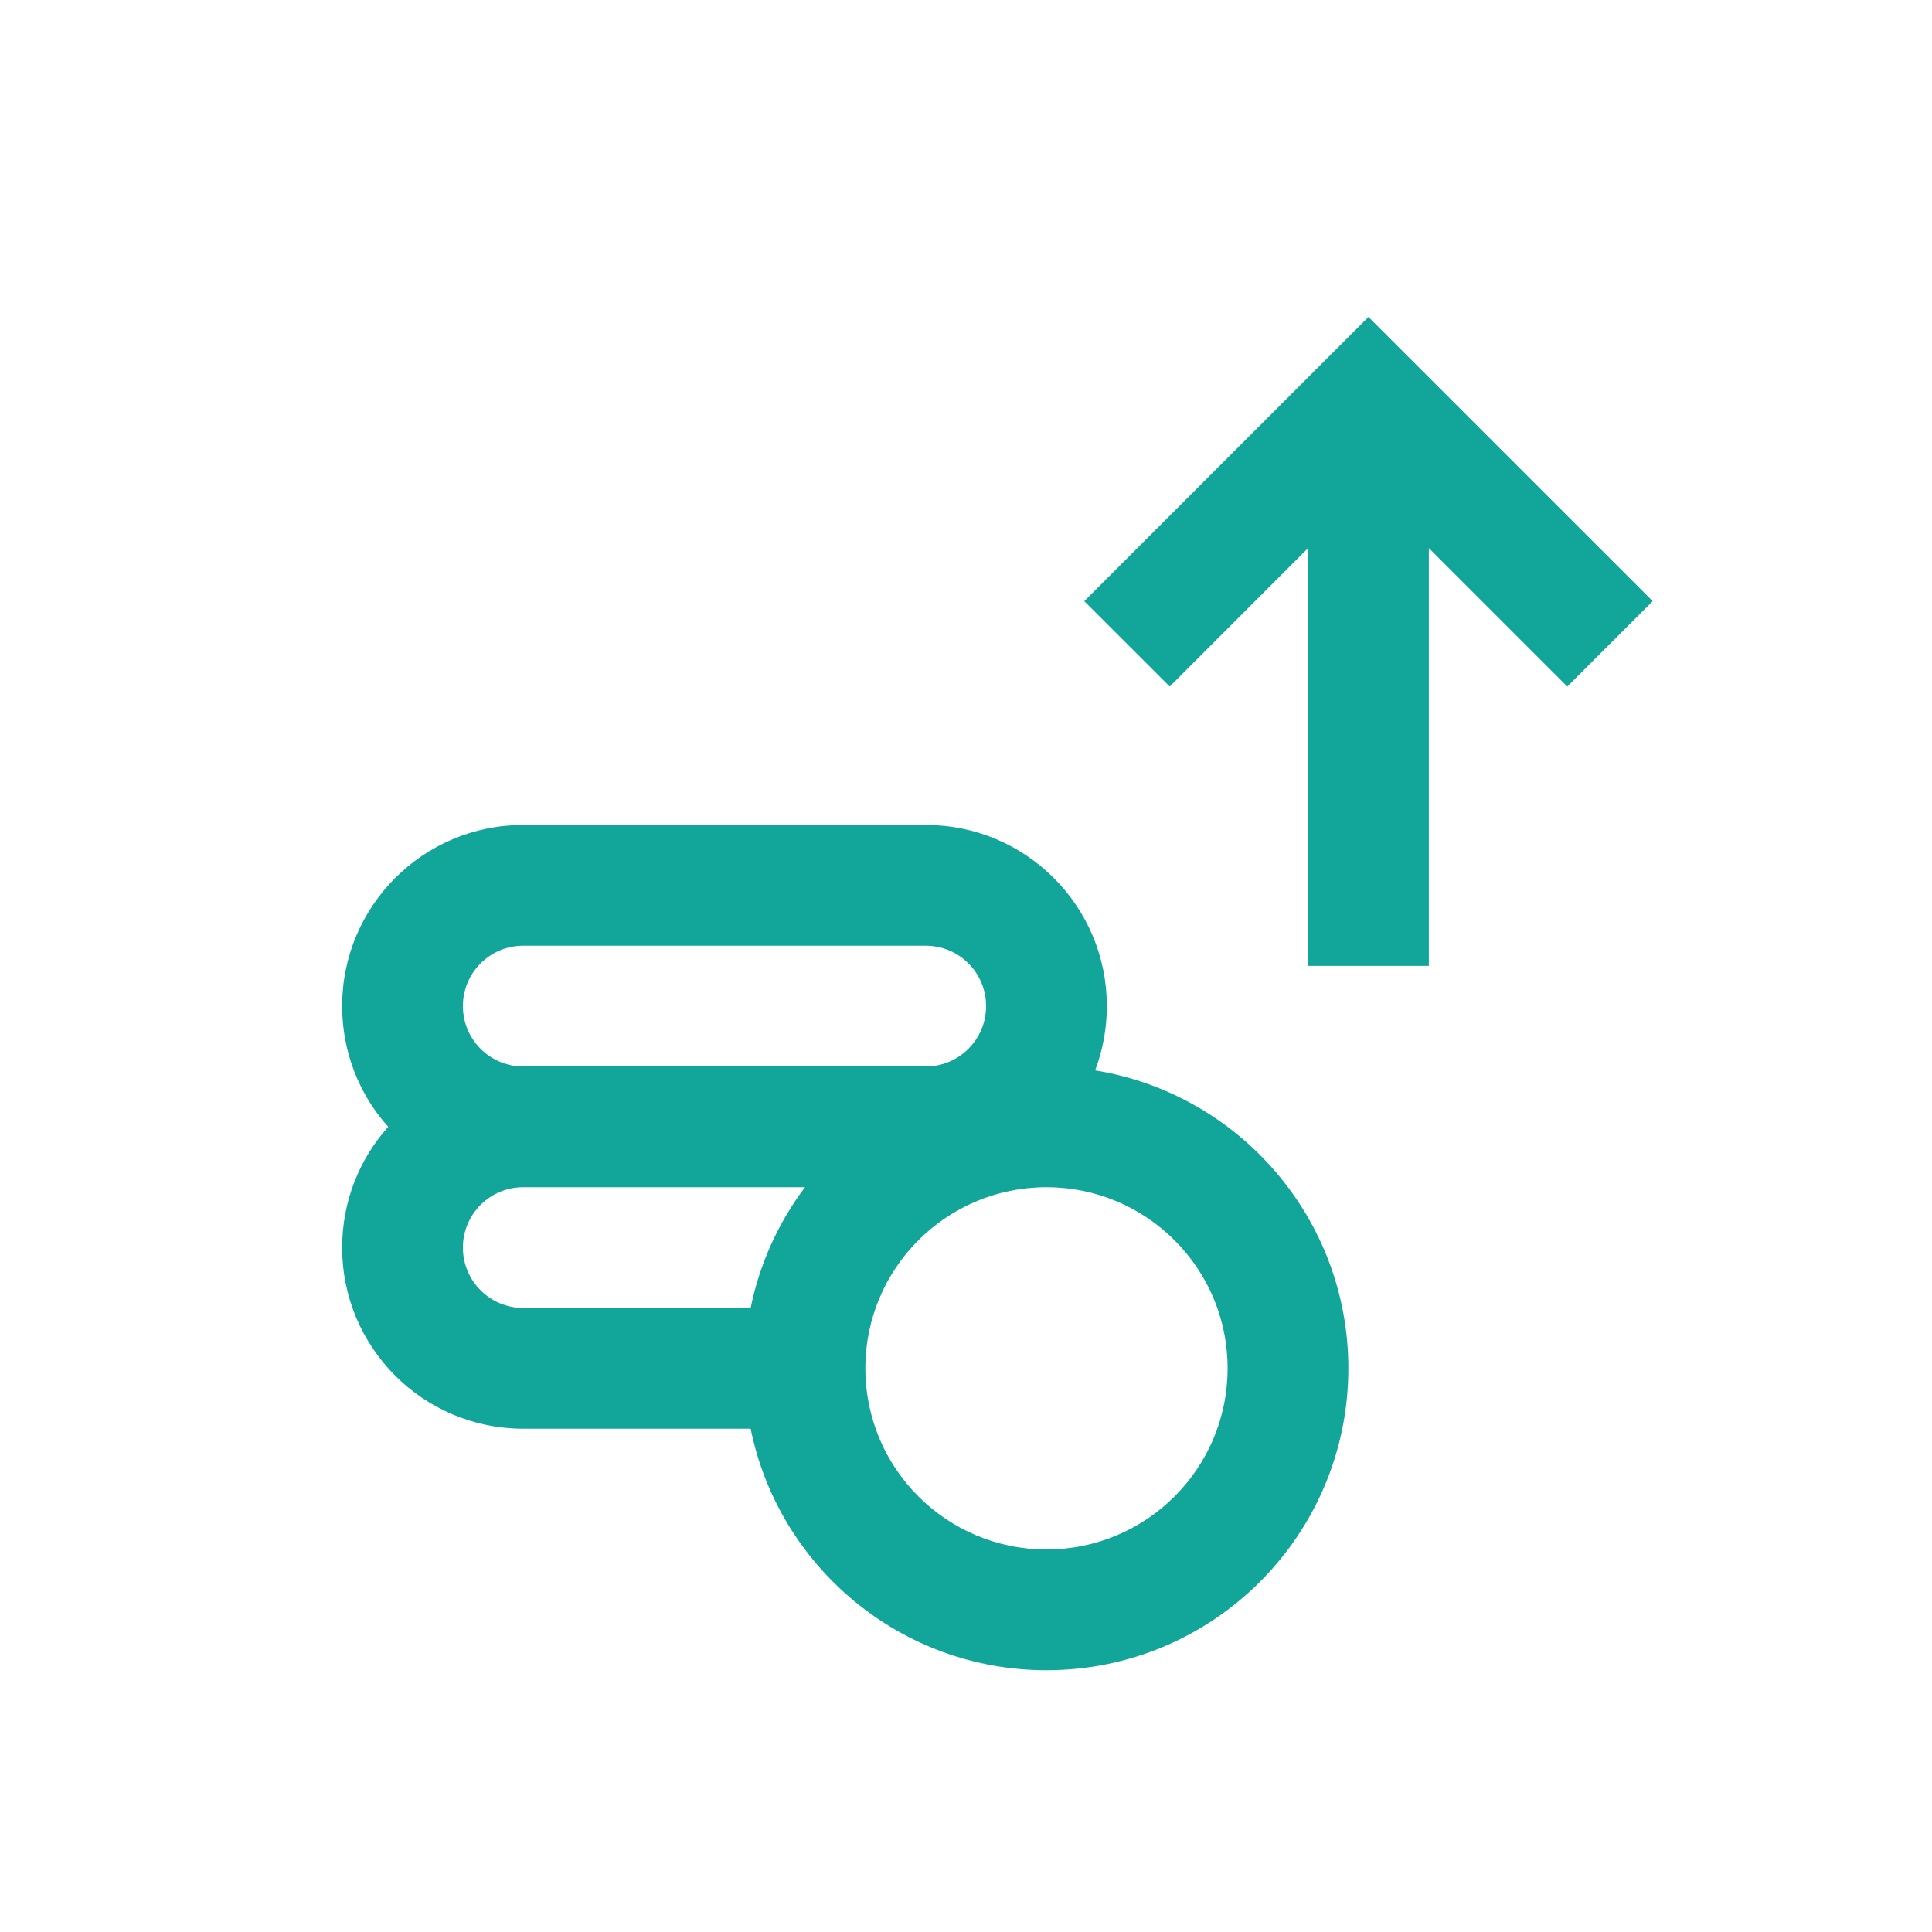 <svg width="32" height="32" viewBox="0 0 32 32" fill="none" xmlns="http://www.w3.org/2000/svg">
<path d="M19.374 11.371L21.666 9.078V15.998H23.666V9.078L25.959 11.371L27.374 9.957L22.666 5.25L17.959 9.957L19.374 11.371Z" fill="#11A699"/>
<path fill-rule="evenodd" clip-rule="evenodd" d="M8.666 13.664C7.01 13.664 5.667 15.007 5.667 16.664C5.667 17.433 5.955 18.134 6.43 18.664C5.955 19.195 5.667 19.896 5.667 20.664C5.667 22.321 7.01 23.664 8.666 23.664H12.433C12.896 25.946 14.914 27.664 17.333 27.664C20.095 27.664 22.333 25.426 22.333 22.664C22.333 20.177 20.517 18.114 18.139 17.729C18.264 17.398 18.333 17.039 18.333 16.664C18.333 15.007 16.99 13.664 15.333 13.664H8.666ZM13.333 19.664H8.666C8.114 19.664 7.667 20.112 7.667 20.664C7.667 21.216 8.114 21.664 8.666 21.664H12.433C12.583 20.925 12.896 20.246 13.333 19.664ZM15.333 17.664H8.666C8.114 17.664 7.667 17.216 7.667 16.664C7.667 16.112 8.114 15.664 8.666 15.664H15.333C15.886 15.664 16.333 16.112 16.333 16.664C16.333 17.216 15.886 17.664 15.333 17.664ZM17.333 19.664C15.676 19.664 14.333 21.007 14.333 22.664C14.333 24.321 15.676 25.664 17.333 25.664C18.99 25.664 20.333 24.321 20.333 22.664C20.333 21.007 18.99 19.664 17.333 19.664Z" fill="#11A699"/>
</svg>
